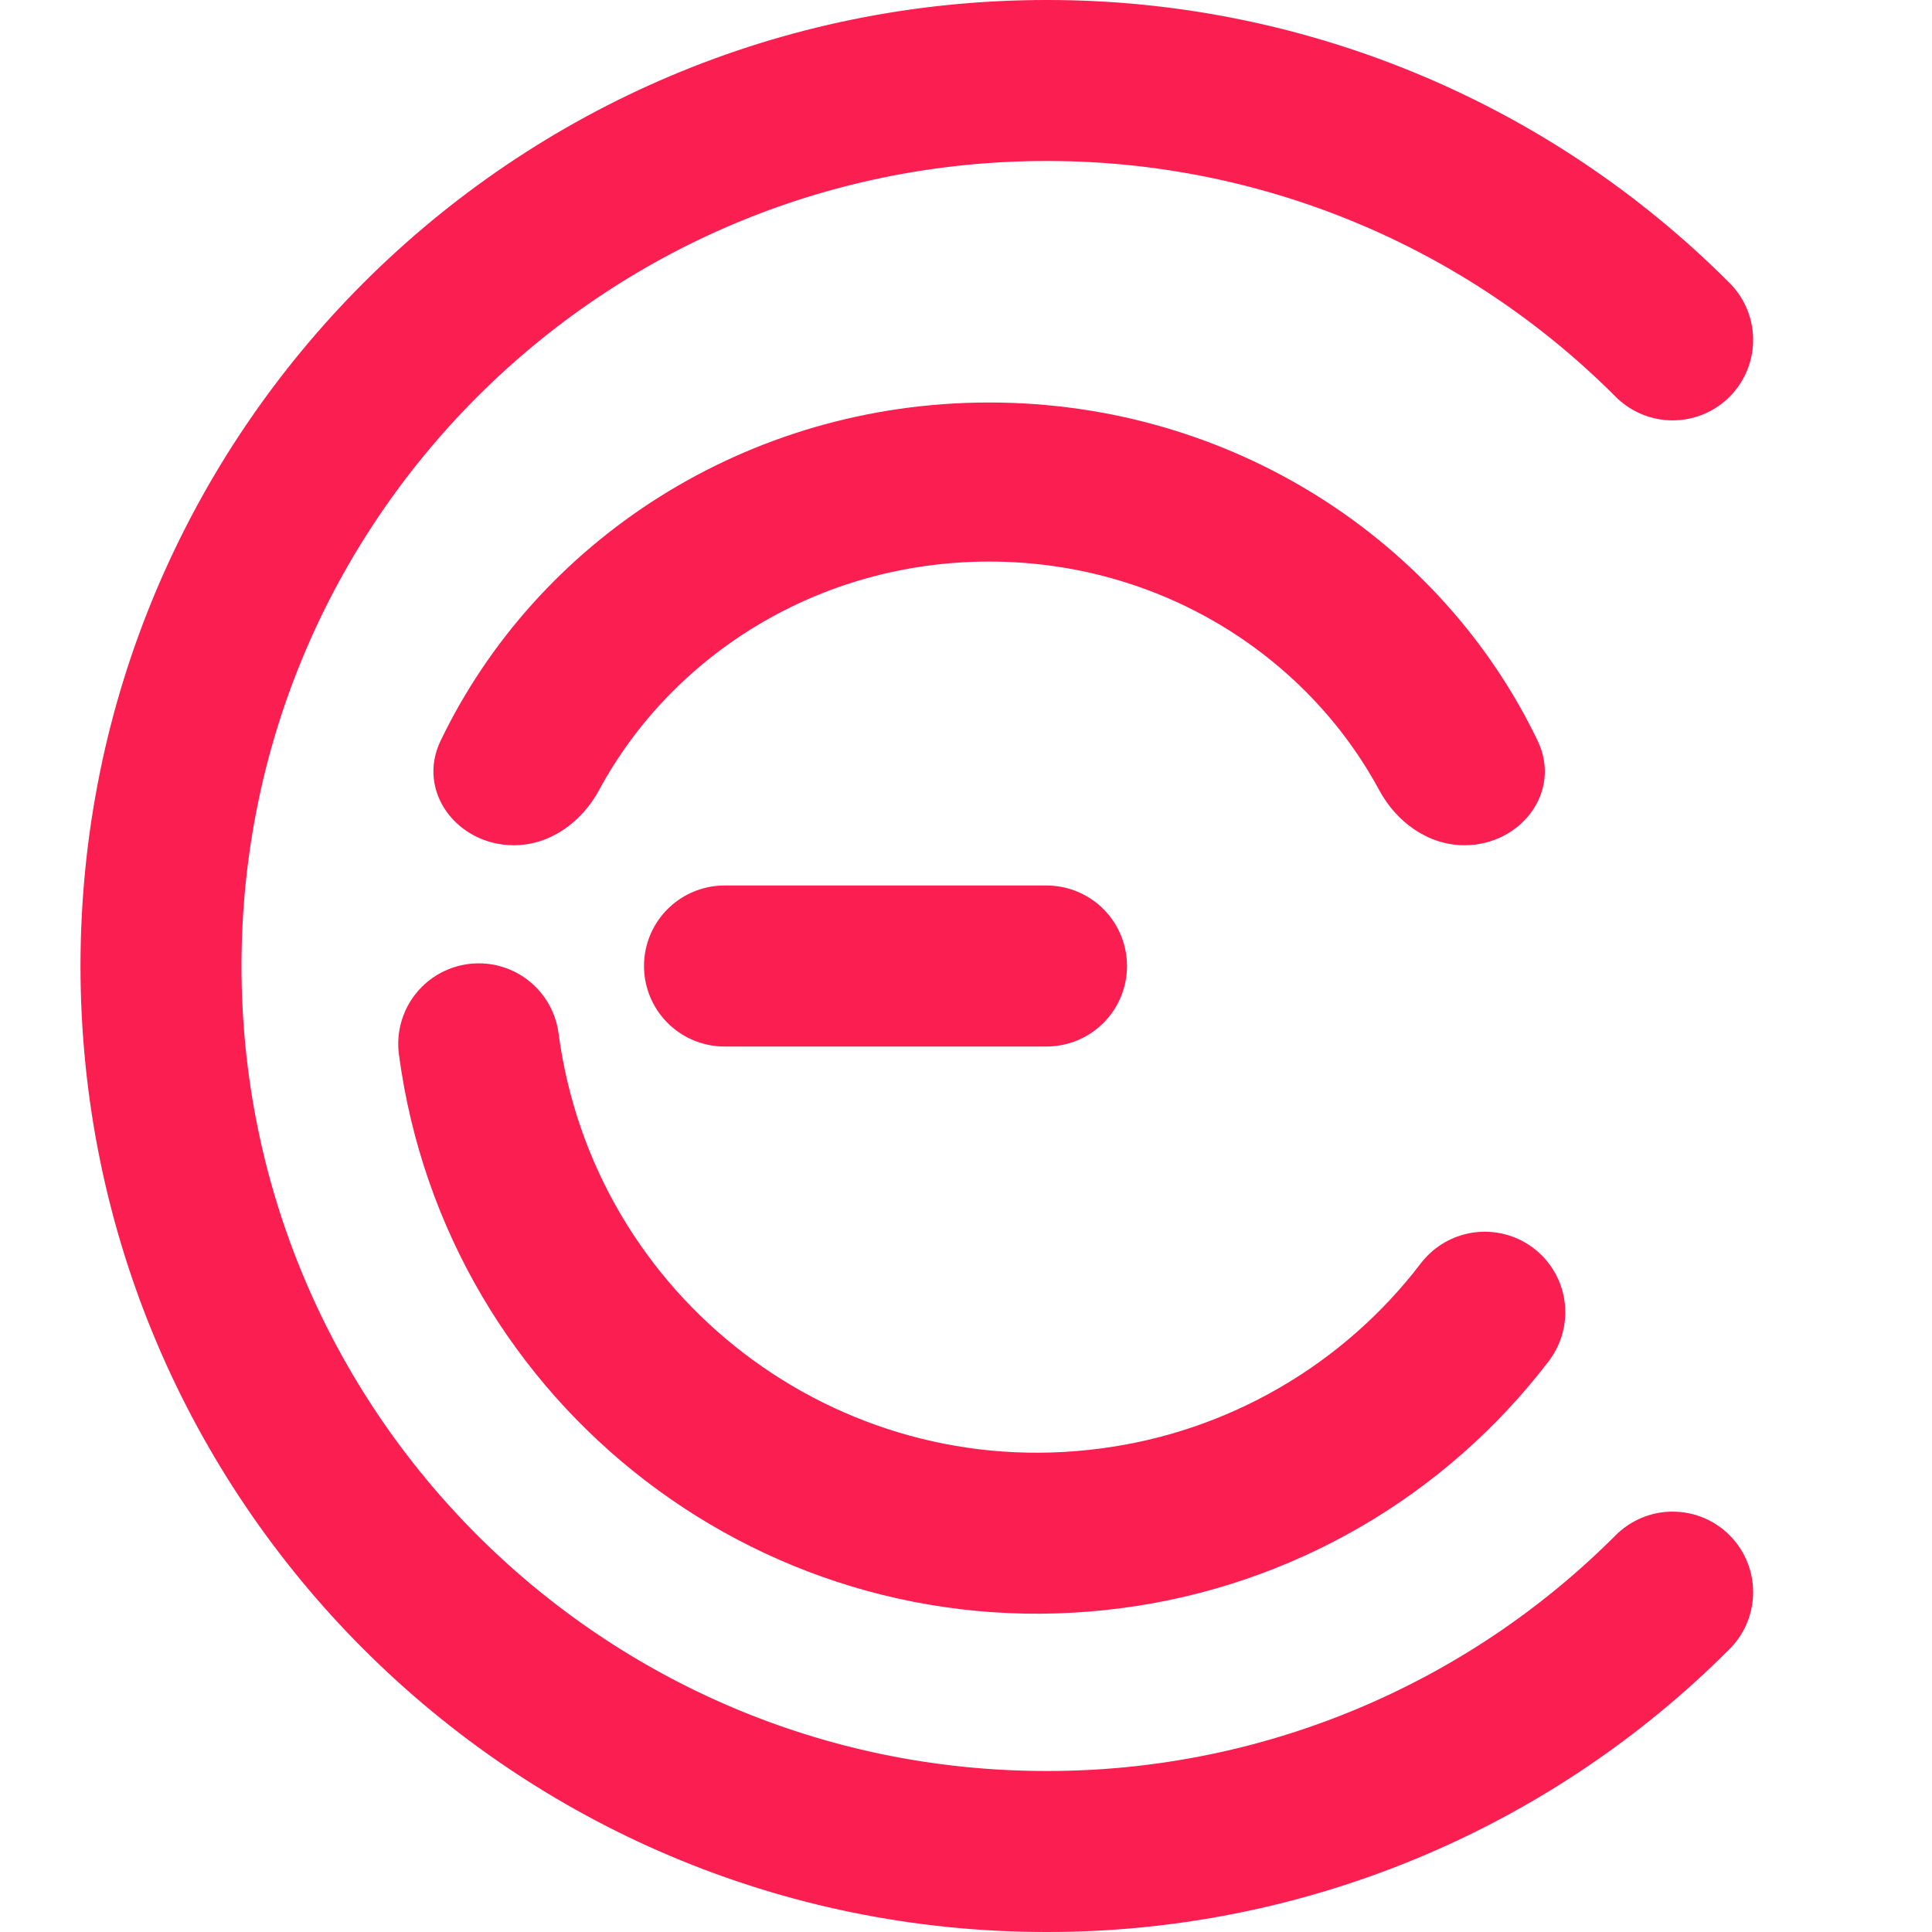 <svg width="48" height="48" viewBox="0 0 48 48" fill="none" xmlns="http://www.w3.org/2000/svg">
<path d="M41.556 39.556C39.515 41.602 37.091 43.224 34.421 44.33C31.752 45.436 28.89 46.004 26 46C13.85 46 4 36.15 4 24C4 11.85 13.85 2 26 2C28.89 1.996 31.752 2.564 34.421 3.67C37.091 4.775 39.515 6.398 41.556 8.444" stroke="#FA1E51" stroke-width="4" stroke-linecap="round" stroke-linejoin="round"/>
<path d="M36.889 32.602C35.773 34.063 34.38 35.29 32.788 36.211C31.197 37.132 29.439 37.73 27.615 37.969C19.951 38.987 12.912 33.599 11.894 25.934" stroke="#FA1E51" stroke-width="4" stroke-linecap="round"/>
<path d="M26 24H18" stroke="#FA1E51" stroke-width="4" stroke-linecap="round" stroke-linejoin="round"/>
<path fill-rule="evenodd" clip-rule="evenodd" d="M38.203 18.405C38.81 19.669 37.785 21 36.383 21V21C35.481 21 34.694 20.424 34.266 19.631C32.444 16.256 28.788 13.952 24.575 13.952C20.361 13.952 16.705 16.256 14.883 19.631C14.455 20.424 13.668 21 12.766 21V21C11.364 21 10.34 19.669 10.946 18.405C13.331 13.442 18.536 10 24.575 10C30.613 10 35.819 13.442 38.203 18.405Z" fill="#FA1E51"/>
</svg>
